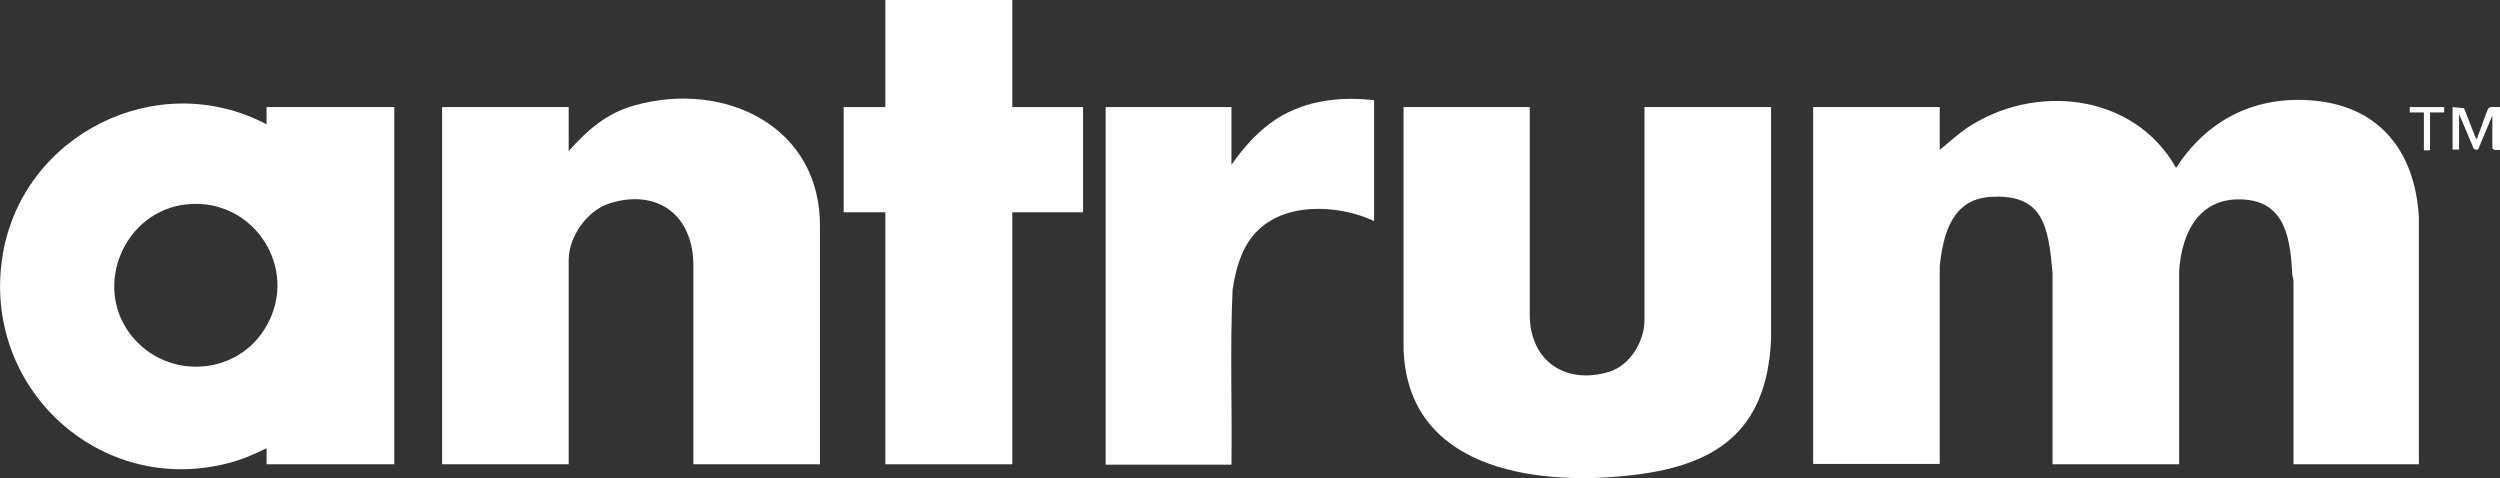<?xml version="1.0" encoding="UTF-8"?>
<svg id="Layer_2" data-name="Layer 2" xmlns="http://www.w3.org/2000/svg" width="65.37" height="12.51" viewBox="0 0 65.37 12.51">
  <rect x="0" y="0" width="65.37" height="12.51" fill="#333333" stroke="none"/>
  <defs>
    <style>
      .cls-1 {
        fill: #fff;
      }
    </style>
  </defs>
  <g id="Layer_6" data-name="Layer 6">
    <g>
      <path class="cls-1" d="M63.26,12.14h-3.29v-4.78c0-.06-.02-.11-.03-.17-.05-.86-.14-1.88-1.23-1.97-1.18-.1-1.66.83-1.73,1.86v5.06s-3.31,0-3.31,0v-5.01c-.11-1.18-.22-2.08-1.64-1.98-.99.07-1.22.97-1.31,1.81v5.17s-3.31,0-3.31,0V2.8h3.31v1.12c.23-.19.45-.39.69-.56,1.78-1.2,4.39-.93,5.49,1.03.79-1.22,1.99-1.86,3.47-1.77,1.82.11,2.78,1.31,2.88,3.07v6.44Z"/>
      <path class="cls-1" d="M6.97,3.25v-.45h3.34v9.34h-3.34v-.42c-.32.16-.65.3-1,.39C2.58,12.99-.5,10.1.07,6.67.59,3.51,4.12,1.75,6.97,3.25ZM4.91,5.34c-1.65.15-2.51,2.14-1.47,3.44.94,1.17,2.78,1.06,3.53-.26.86-1.51-.34-3.34-2.06-3.18Z"/>
      <path class="cls-1" d="M21.44,12.14h-3.31v-5.2c0-1.29-.91-2.01-2.17-1.63-.6.18-1.09.87-1.09,1.49v5.34h-3.31V2.8h3.31v1.15c.49-.55.99-.99,1.71-1.19,2.36-.67,4.9.54,4.86,3.2v6.18Z"/>
      <path class="cls-1" d="M40,2.8v5.43c0,1.21.94,1.84,2.08,1.49.55-.17.92-.8.92-1.35V2.8h3.31v6.07c-.11,2.45-1.48,3.34-3.78,3.57-2.48.26-5.73-.21-5.83-3.32V2.8h3.29Z"/>
      <polygon class="cls-1" points="26.47 0 26.47 2.8 28.32 2.8 28.32 5.55 26.47 5.55 26.47 12.14 23.15 12.14 23.15 5.55 22.06 5.55 22.06 2.8 23.15 2.8 23.15 0 26.47 0"/>
      <path class="cls-1" d="M35.93,2.64v3.14c-.94-.44-2.39-.51-3.13.34-.35.4-.49.93-.57,1.45-.07,1.52-.01,3.05-.03,4.58h-3.29V2.8h3.29v1.51c.33-.47.7-.89,1.19-1.21.77-.48,1.65-.58,2.54-.48Z"/>
      <path class="cls-1" d="M64.13,2.8l.3.03.31.79c.06.01.04-.02.05-.06.06-.13.23-.67.28-.73s.21-.02.3-.03v1.12c-.07,0-.15.02-.2-.04v-.86l-.36.86c-.01.06-.1.04-.13,0l-.38-.9v.93h-.17v-1.12Z"/>
      <polygon class="cls-1" points="63.91 2.8 63.91 2.94 63.54 2.94 63.54 3.93 63.38 3.93 63.38 2.94 63.01 2.94 63.01 2.8 63.91 2.8"/>
    </g>
  </g>
</svg>